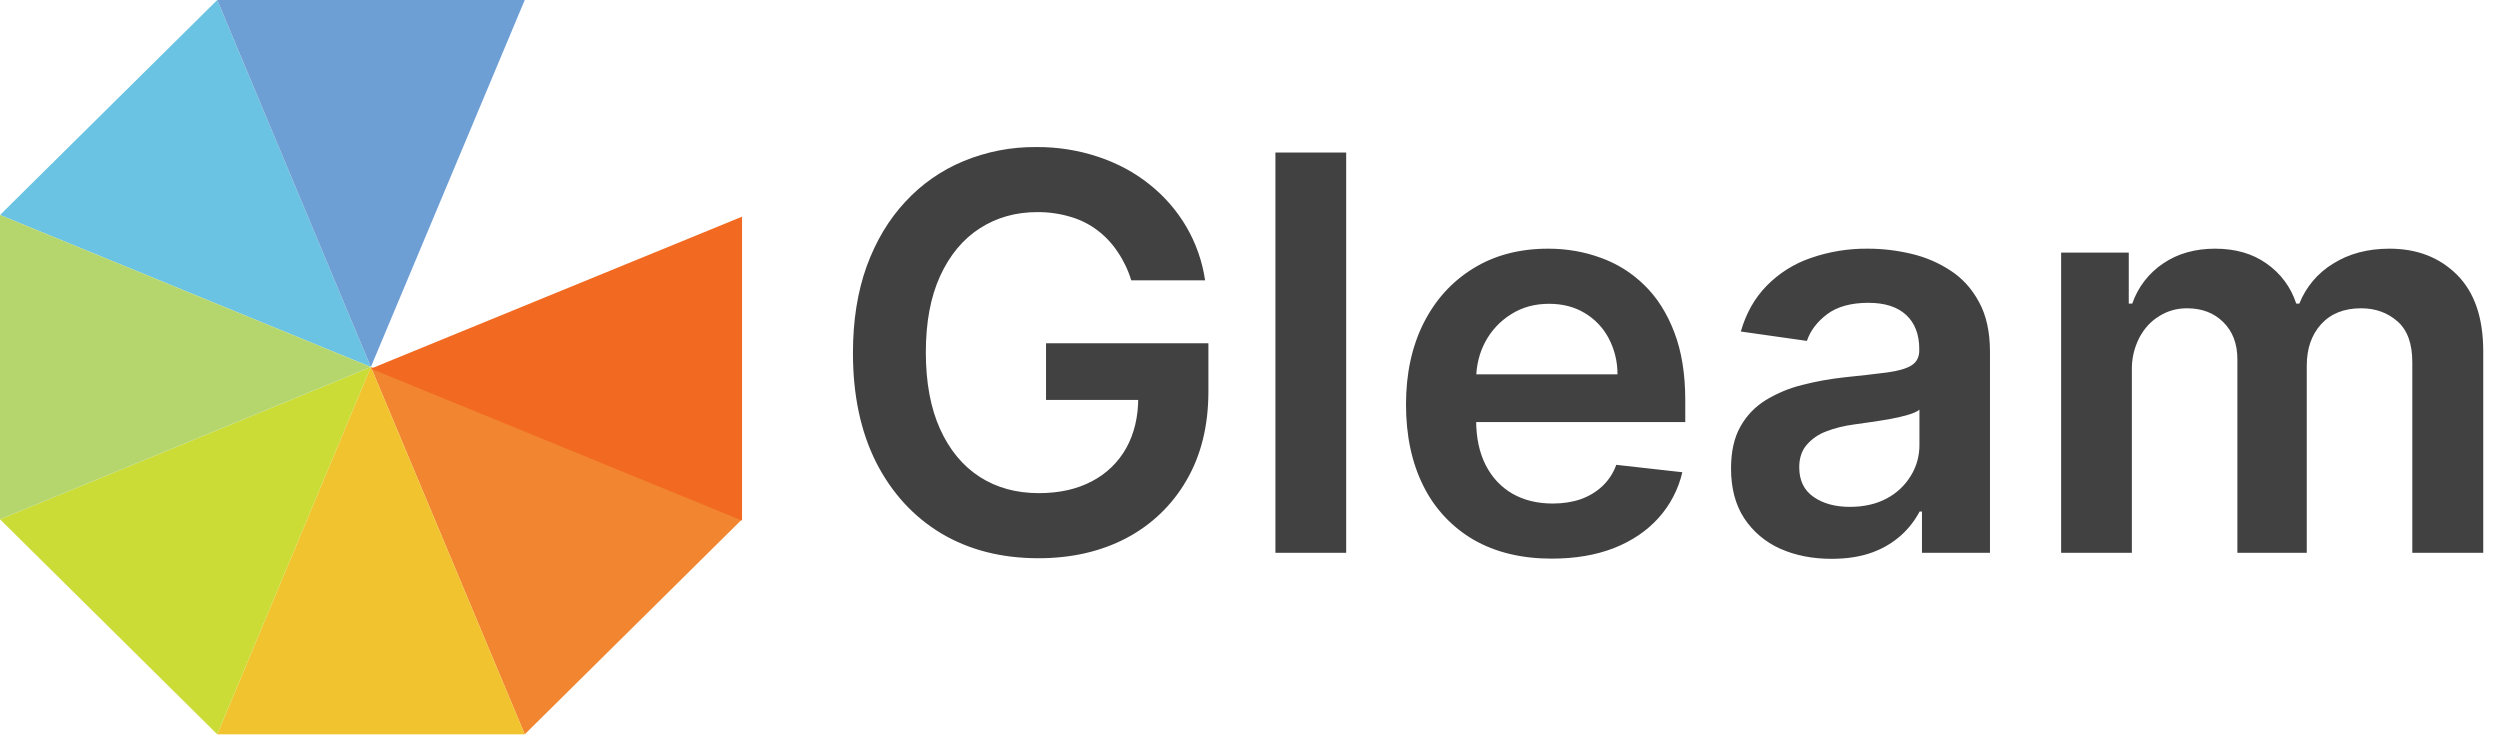 <svg xmlns="http://www.w3.org/2000/svg" xmlns:xlink="http://www.w3.org/1999/xlink" viewBox="0 0 102 30"><path d="M 8.864 0 L 0 8.772 L 15.131 14.974 Z" fill="rgb(106,195,226)"></path><path d="M 21.41 0 L 8.864 0 L 15.131 14.974 Z" fill="rgb(110,159,212)"></path><path d="M 21.41 29.96 L 30.275 21.188 L 15.131 14.972 Z" fill="rgb(242,133,47)"></path><path d="M 8.864 29.96 L 21.41 29.96 L 15.131 14.972 Z" fill="rgb(241,195,46)"></path><path d="M 0 21.187 L 8.864 29.959 L 15.131 14.974 Z" fill="rgb(203,220,55)"></path><path d="M 0 8.772 L 0 21.187 L 15.131 14.974 Z" fill="rgb(181,214,109)"></path><path d="M 30.275 21.24 L 30.275 8.84 L 15.131 15.041 Z" fill="rgb(242,106,33)"></path><path d="M 46.154 11.438 C 46.031 11.027 45.845 10.637 45.604 10.282 C 45.38 9.942 45.1 9.642 44.776 9.397 C 44.446 9.147 44.072 8.96 43.674 8.846 C 43.234 8.715 42.777 8.65 42.318 8.654 C 41.442 8.654 40.661 8.875 39.974 9.317 C 39.289 9.758 38.75 10.406 38.357 11.262 C 37.968 12.114 37.774 13.15 37.774 14.372 C 37.774 15.605 37.968 16.65 38.356 17.506 C 38.744 18.361 39.283 19.013 39.976 19.459 C 40.666 19.901 41.468 20.12 42.383 20.12 C 43.212 20.12 43.93 19.962 44.536 19.643 C 45.13 19.34 45.621 18.868 45.947 18.287 C 46.277 17.696 46.441 17.006 46.441 16.214 L 47.111 16.318 L 42.678 16.318 L 42.678 14.005 L 49.303 14.005 L 49.303 15.967 C 49.303 17.365 49.006 18.574 48.41 19.595 C 47.833 20.599 46.981 21.417 45.955 21.955 C 44.914 22.502 43.717 22.776 42.367 22.776 C 40.862 22.776 39.541 22.439 38.404 21.763 C 37.272 21.083 36.388 20.119 35.749 18.869 C 35.117 17.615 34.8 16.126 34.8 14.405 C 34.8 13.085 34.986 11.909 35.358 10.872 C 35.736 9.835 36.262 8.956 36.937 8.232 C 37.599 7.513 38.41 6.947 39.313 6.574 C 40.253 6.185 41.262 5.99 42.28 6 C 43.138 5.993 43.992 6.127 44.807 6.398 C 45.588 6.659 46.283 7.031 46.888 7.514 C 47.5 7.999 48.001 8.573 48.395 9.238 C 48.792 9.914 49.055 10.662 49.168 11.438 Z M 54.924 6.223 L 54.924 22.553 L 52.037 22.553 L 52.037 6.223 L 54.923 6.223 Z M 63.312 22.792 C 62.084 22.792 61.025 22.537 60.132 22.027 C 59.249 21.516 58.536 20.756 58.082 19.842 C 57.604 18.895 57.365 17.782 57.365 16.501 C 57.365 15.241 57.605 14.136 58.082 13.184 C 58.566 12.227 59.242 11.483 60.108 10.952 C 60.974 10.415 61.992 10.146 63.162 10.146 C 63.917 10.146 64.628 10.268 65.298 10.513 C 65.974 10.753 66.569 11.125 67.085 11.629 C 67.606 12.133 68.015 12.778 68.312 13.559 C 68.61 14.335 68.759 15.26 68.759 16.333 L 68.759 17.219 L 58.721 17.219 L 58.721 15.274 L 65.993 15.274 C 65.997 14.759 65.873 14.252 65.633 13.798 C 65.407 13.371 65.068 13.015 64.652 12.769 C 64.238 12.52 63.755 12.395 63.2 12.395 C 62.612 12.395 62.093 12.539 61.646 12.826 C 61.207 13.1 60.847 13.485 60.602 13.942 C 60.358 14.398 60.233 14.902 60.227 15.449 L 60.227 17.147 C 60.227 17.86 60.358 18.47 60.618 18.98 C 60.878 19.486 61.242 19.873 61.71 20.144 C 62.178 20.411 62.725 20.544 63.353 20.544 C 63.773 20.544 64.153 20.484 64.493 20.368 C 64.834 20.246 65.129 20.068 65.378 19.834 C 65.633 19.593 65.826 19.295 65.944 18.965 L 68.639 19.267 C 68.478 19.962 68.144 20.604 67.667 21.133 C 67.193 21.66 66.587 22.069 65.849 22.362 C 65.11 22.649 64.265 22.792 63.313 22.792 Z M 74.724 22.8 C 73.949 22.8 73.249 22.662 72.628 22.385 C 72.03 22.119 71.521 21.688 71.161 21.142 C 70.805 20.594 70.626 19.919 70.626 19.116 C 70.626 18.425 70.754 17.854 71.01 17.402 C 71.264 16.95 71.612 16.589 72.054 16.318 C 72.516 16.038 73.019 15.83 73.544 15.703 C 74.102 15.559 74.68 15.456 75.275 15.392 C 75.858 15.334 76.44 15.267 77.021 15.193 C 77.468 15.13 77.792 15.034 77.994 14.905 C 78.202 14.773 78.306 14.569 78.306 14.293 L 78.306 14.245 C 78.306 13.644 78.126 13.178 77.771 12.85 C 77.414 12.52 76.902 12.355 76.232 12.355 C 75.524 12.355 74.964 12.509 74.55 12.817 C 74.14 13.126 73.864 13.489 73.721 13.909 L 71.026 13.526 C 71.238 12.782 71.59 12.161 72.078 11.662 C 72.579 11.149 73.193 10.761 73.872 10.529 C 74.625 10.266 75.418 10.136 76.216 10.146 C 76.806 10.146 77.394 10.216 77.978 10.354 C 78.563 10.492 79.097 10.721 79.58 11.039 C 80.064 11.353 80.453 11.78 80.744 12.323 C 81.042 12.865 81.191 13.543 81.191 14.356 L 81.191 22.553 L 78.416 22.553 L 78.416 20.87 L 78.32 20.87 C 78.131 21.23 77.88 21.553 77.58 21.827 C 77.234 22.139 76.83 22.38 76.392 22.537 C 75.918 22.712 75.362 22.8 74.724 22.8 Z M 75.474 20.68 C 76.054 20.68 76.556 20.564 76.981 20.336 C 77.385 20.123 77.724 19.803 77.962 19.412 C 78.194 19.036 78.315 18.602 78.313 18.16 L 78.313 16.716 C 78.223 16.79 78.068 16.86 77.85 16.924 C 77.638 16.987 77.399 17.044 77.132 17.092 C 76.87 17.139 76.608 17.181 76.344 17.219 L 75.666 17.315 C 75.235 17.372 74.85 17.468 74.509 17.602 C 74.197 17.715 73.921 17.907 73.705 18.16 C 73.507 18.394 73.409 18.696 73.409 19.068 C 73.409 19.6 73.603 20.002 73.992 20.273 C 74.38 20.544 74.874 20.68 75.474 20.68 Z M 84.094 22.553 L 84.094 10.306 L 86.854 10.306 L 86.854 12.386 L 86.996 12.386 C 87.228 11.715 87.673 11.138 88.264 10.744 C 88.854 10.345 89.558 10.146 90.377 10.146 C 91.206 10.146 91.906 10.348 92.474 10.752 C 93.047 11.149 93.473 11.723 93.686 12.386 L 93.814 12.386 C 94.082 11.71 94.563 11.139 95.185 10.76 C 95.833 10.351 96.601 10.146 97.489 10.146 C 98.616 10.146 99.535 10.502 100.248 11.214 C 100.96 11.927 101.316 12.966 101.316 14.332 L 101.316 22.553 L 98.422 22.553 L 98.422 14.779 C 98.422 14.018 98.22 13.463 97.816 13.111 C 97.412 12.756 96.918 12.578 96.332 12.578 C 95.636 12.578 95.092 12.796 94.698 13.232 C 94.31 13.662 94.116 14.224 94.116 14.915 L 94.116 22.553 L 91.285 22.553 L 91.285 14.659 C 91.285 14.027 91.094 13.522 90.712 13.145 C 90.334 12.767 89.84 12.578 89.228 12.578 C 88.814 12.578 88.436 12.684 88.097 12.898 C 87.756 13.104 87.485 13.399 87.283 13.782 C 87.074 14.191 86.969 14.646 86.98 15.106 L 86.98 22.553 Z" fill="rgb(65,65,65)"></path></svg>